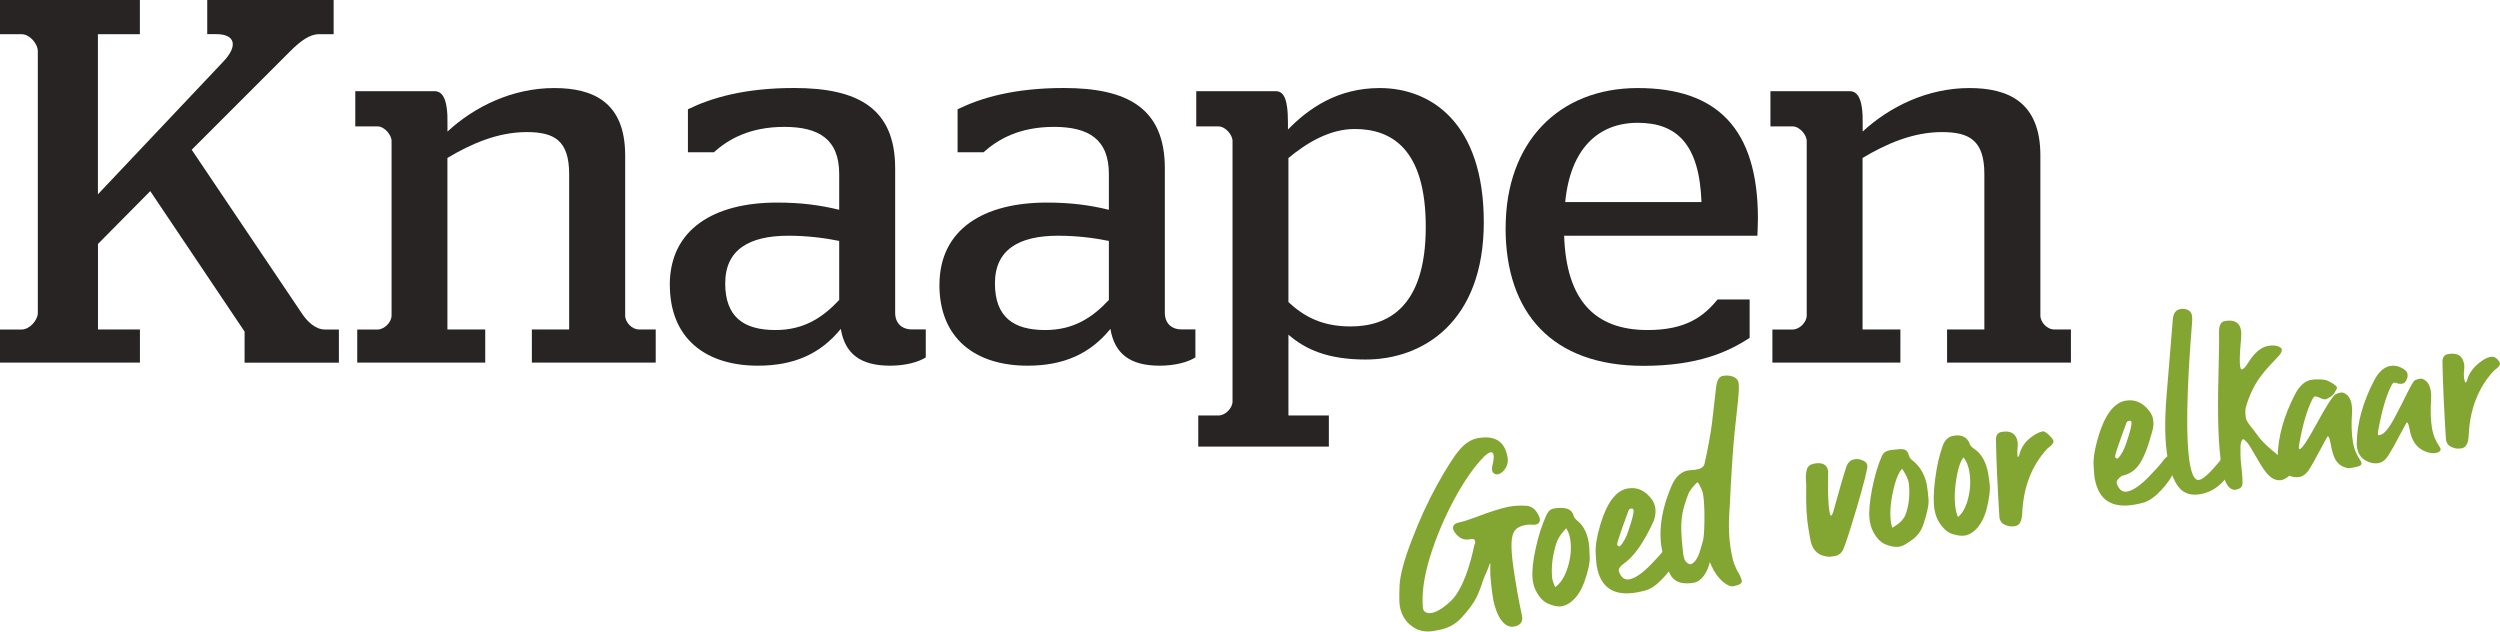 <?xml version="1.0" encoding="UTF-8"?>
<svg id="Laag_1" xmlns="http://www.w3.org/2000/svg" viewBox="0 0 471.31 119.06">
  <defs>
    <style>
      .cls-1 {
        fill: #272423;
      }

      .cls-2 {
        fill: #83a632;
      }
    </style>
  </defs>
  <g>
    <path class="cls-1" d="M0,62.12h4.1c1.47,0,3.03-1.75,3.03-3.12V9.67c0-1.46-1.56-3.22-3.03-3.22H0V0h26.37v6.45h-7.91v30.18l23.54-24.91c3.03-3.13,2.25-5.28-1.17-5.28h-1.76V0h23.83v6.45h-2.83c-1.66,0-3.42,1.27-5.37,3.22l-18.56,18.56,20.71,30.77c1.08,1.66,2.64,3.12,4.4,3.12h2.64v6.25h-17.78v-5.86l-17.78-26.48-9.86,9.96v16.12h7.91v6.25H0v-6.25Z"/>
    <path class="cls-1" d="M67.37,62.12h3.81c1.27,0,2.64-1.36,2.64-2.63V26.57c0-1.17-1.37-2.74-2.64-2.74h-4.2v-6.64h14.94c1.47,0,2.54,1.36,2.44,6.25v1.36c5.08-4.69,12.21-8.2,20.12-8.2,7.33,0,13.38,2.64,13.38,12.7v30.18c0,1.36,1.37,2.63,2.54,2.63h3.22v6.25h-23.35v-6.25h7.03v-29.3c0-6.35-2.83-7.91-8.01-7.91-5.47,0-10.55,2.24-14.94,4.88v32.33h7.13v6.25h-24.13v-6.25Z"/>
    <path class="cls-1" d="M158.21,56.55v-11.13c-2.93-.59-6.16-.98-9.57-.98-7.43,0-11.92,2.64-11.92,8.99s3.52,8.79,9.47,8.79c5.37,0,8.89-2.34,12.02-5.67M126.27,53.72c0-10.55,8.4-15.53,20.22-15.53,4.59,0,8.1.48,11.72,1.36v-6.74c0-6.55-3.81-8.89-10.35-8.89s-10.55,2.34-13.29,4.79h-4.88v-8.11c4.4-2.15,10.64-4.01,20.02-4.01,12.02,0,19.05,3.81,19.05,15.14v27.25c0,1.96,1.27,3.12,3.13,3.12h2.64v5.28c-1.37.88-3.81,1.56-6.74,1.56-5.57,0-8.5-2.24-9.28-6.94-3.81,4.69-8.79,6.94-15.63,6.94-9.77,0-16.6-5.07-16.6-15.24"/>
    <path class="cls-1" d="M209.05,56.55v-11.13c-2.93-.59-6.15-.98-9.57-.98-7.42,0-11.91,2.64-11.91,8.99s3.52,8.79,9.47,8.79c5.37,0,8.89-2.34,12.01-5.67M177.11,53.72c0-10.55,8.4-15.53,20.22-15.53,4.59,0,8.11.48,11.72,1.36v-6.74c0-6.55-3.81-8.89-10.35-8.89s-10.55,2.34-13.29,4.79h-4.88v-8.11c4.39-2.15,10.65-4.01,20.02-4.01,12.02,0,19.05,3.81,19.05,15.14v27.25c0,1.96,1.27,3.12,3.12,3.12h2.64v5.28c-1.37.88-3.81,1.56-6.74,1.56-5.57,0-8.5-2.24-9.28-6.94-3.81,4.69-8.79,6.94-15.63,6.94-9.77,0-16.61-5.07-16.61-15.24"/>
    <path class="cls-1" d="M268.79,42.78c0-14.84-6.55-18.46-13.39-18.46-4.78,0-9.08,2.64-12.5,5.47v27.16c2.94,2.74,6.35,4.59,11.72,4.59,6.74,0,14.17-3.32,14.17-18.75M225.91,78.33h3.81c1.27,0,2.64-1.37,2.64-2.63V26.57c0-1.17-1.37-2.74-2.64-2.74h-4.2v-6.64h14.95c1.36,0,2.34.98,2.34,5.96v1.27c3.91-4.01,9.38-7.82,17.29-7.82,9.67,0,19.63,6.55,19.63,25.3s-11.42,25.88-22.27,25.88c-7.03,0-11.33-1.86-14.56-4.69v15.24h7.62v5.86h-24.62v-5.86Z"/>
    <path class="cls-1" d="M320.77,38.09c-.39-10.84-4.59-14.94-12.02-14.94s-12.7,4.88-13.67,14.94h25.69ZM283.85,42.97c0-16.21,10.06-26.37,24.9-26.37s22.66,7.52,22.66,24.62c0,1.46-.1,2.83-.1,3.22h-36.43c.39,11.92,5.57,17.78,15.73,17.78,7.22,0,10.55-2.54,13.19-5.76h6.05v7.23c-4.01,2.64-9.77,5.28-20.03,5.28-17.19,0-25.98-9.96-25.98-25.99"/>
    <path class="cls-1" d="M334.16,62.12h3.81c1.27,0,2.64-1.36,2.64-2.63V26.57c0-1.17-1.37-2.74-2.64-2.74h-4.2v-6.64h14.95c1.46,0,2.54,1.36,2.44,6.25v1.36c5.08-4.69,12.21-8.2,20.12-8.2,7.33,0,13.38,2.64,13.38,12.7v30.18c0,1.36,1.37,2.63,2.54,2.63h3.22v6.25h-23.35v-6.25h7.03v-29.3c0-6.35-2.83-7.91-8.01-7.91-5.47,0-10.55,2.24-14.95,4.88v32.33h7.13v6.25h-24.13v-6.25Z"/>
  </g>
  <g>
    <path class="cls-2" d="M291.85,113.8c-.92-.39-1.69-1.21-2.31-2.46-.35-.7-.56-1.49-.63-2.38-.11-1.38.09-3.27.62-5.66.53-2.39,1.2-4.46,2.02-6.21.49-1.06,1.03-1.23,2.01-1.31,1.61-.13,2.8.12,3.14,1.54.05.23.27.51.68.86,1.3,1.05,2.05,2.7,2.23,4.95,0,.12.04.73.09,1.84.05,1.11-.28,2.67-.99,4.67-.71,2-1.74,3.4-3.09,4.21-.47.27-.95.43-1.44.47-.63.05-1.41-.12-2.32-.51ZM295.29,107.73c.69-1.83.96-3.63.82-5.42-.09-1.07-.36-1.97-.83-2.72-.56.57-1.5,1.59-1.94,3.04-.75,2.55-.88,4.35-.73,6.26.04.55.42,1.43.57,1.79.85-.56,1.56-1.55,2.11-2.96Z"/>
    <path class="cls-2" d="M301.03,106.8c-.07-.37-.13-1.22-.21-2.56-.07-1.34.23-3.15.91-5.44,1.24-4.09,2.95-6.33,5.11-6.71,1.76-.31,3.26.34,4.48,1.94.38.49.62,1.03.73,1.63.13.74.05,1.55-.23,2.42-1.81,4.05-3.71,6.77-5.69,8.18-.7.51-1.02.96-.95,1.36.03.17.09.34.18.5.42.87,1.01,1.23,1.78,1.1,1.14-.2,2.54-1.17,4.2-2.9,1.09-1.13,1.87-1.99,2.32-2.57.56-.8,1.04-1.24,1.44-1.31.2-.04.41,0,.64.11.36.23.58.56.66.98.08.46-.09,1.18-.52,2.16-.43.99-1.22,2.09-2.36,3.32-1.15,1.23-2.24,1.99-3.27,2.29-.59.16-1.14.29-1.65.38-4.33.76-6.84-.86-7.55-4.88ZM307.04,99.93c.69-2.06,1-3.32.92-3.77-.04-.23-.2-.32-.49-.27-.2.04-.34.13-.43.3-1.49,4.02-2.21,6.17-2.16,6.46.04.23.21.34.5.35.65-.64,1.2-1.66,1.66-3.07Z"/>
    <path class="cls-2" d="M322.47,105.33c-.44,2.66-1.78,4.28-3.12,4.52-1.91.34-3.74.12-4.62-1.84-.49-1.12-.75-1.98-1.15-3.34-.91-3.02-.84-7.58,1.58-13.14.71-1.62,1.86-2.82,3.52-2.89,2.86-.11,2.59-1.03,2.87-2.18.28-1.15.95-4.65,1.19-6.6l.78-6.79c.15-1.32.55-2.05,1.2-2.19.37-.07.69-.09.95-.08,1.22.08,1.91.53,2.09,1.35.11.6.06,1.78-.12,3.54-.48,4.11-.81,7.54-1,10.3-.35,4.84-.53,9.34-.53,9.34,0,0-.45,4.29.12,7.79.3,1.83.41,2.73,1.3,4.51.52.8.77,1.5.84,1.9.08.43-.43.75-1.5.97l-.09.02c-1.08.19-3.07-1.37-4.18-3.97-.83-1.94-.15-.83-.47-3.12M320.67,103.25c.32-1.33.57-1.01.65-4.73.06-2.84-.1-5.4-.5-6.19-.16-.31-.62-1.42-.79-1.39-.2.04-1.28,1.18-1.73,2.16-1.31,3.5-1.67,5.08-1.06,10.56,0,0,.05.91.29,1.67.24.76.93,1.08,1.19,1.04s1.32-.49,1.94-3.11Z"/>
    <path class="cls-2" d="M345.03,104.97c-2.06-.05-3.3-1.08-3.71-3.09l-.38-2.18c-.34-1.94-.48-4.33-.43-7.19.03-.68.01-1.35-.05-2.02-.05-.78.01-1.46.19-2.04s.65-.93,1.42-1.06c1.51-.27,2.37.2,2.58,1.39v.31c-.09,3.45,0,5.96.28,7.52.08.43.17.63.28.61.14-.03.31-.39.51-1.1,1.02-3.73,1.79-6.41,2.33-8.03.29-.87.79-1.37,1.5-1.5.48-.09.95-.05,1.38.11.65.21,1.02.55,1.11,1.04s-.57,3.11-1.96,7.87c-1.49,5.02-2.41,7.78-2.76,8.3s-.82.83-1.42.93l-.86.11Z"/>
    <path class="cls-2" d="M355.51,102.65c-.93-.37-1.72-1.17-2.37-2.41-.36-.69-.59-1.48-.69-2.37-.15-1.38.01-3.27.48-5.68s1.09-4.49,1.86-6.26c.47-1.07,1.66-1.09,2.63-1.19,1.61-.17,2.14-.12,2.52,1.3.05.23.29.51.7.84,1.33,1.02,2.47,2.93,2.71,5.17.01.11.15,1.04.23,2.15.07,1.11-.33,2.68-.99,4.7-.66,2.02-1.99,2.85-3.33,3.69-.46.28-.94.45-1.43.5-.63.07-1.41-.08-2.34-.45ZM359.29,96.9c.65-1.84.77-3.87.58-5.65-.11-1.06-.79-2.15-1.28-2.88-.55.58-1.02,1.61-1.42,3.07-.68,2.57-.93,4.81-.72,6.7.06.55.16,1,.32,1.36.84-.58,2-1.19,2.52-2.61Z"/>
    <path class="cls-2" d="M368.09,100.68c-.95-.3-1.79-1.05-2.53-2.24-.41-.66-.69-1.43-.85-2.32-.24-1.37-.21-3.26.1-5.7s.78-4.55,1.43-6.37c.39-1.1,1.07-1.73,2.04-1.9,1.59-.28,2.63.27,3.11,1.65.07.22.32.49.76.79,1.4.93,2.29,2.5,2.68,4.72.02.11.11.72.26,1.83.15,1.1-.03,2.68-.55,4.74-.52,2.06-1.41,3.55-2.69,4.48-.44.31-.91.51-1.39.6-.63.11-1.41.01-2.36-.29ZM370.95,94.32c.52-1.88.62-3.71.31-5.47-.19-1.05-.55-1.93-1.08-2.63-.51.62-.91,1.67-1.2,3.16-.51,2.61-.6,4.86-.26,6.74.1.54.23.99.41,1.34.8-.64,1.4-1.69,1.82-3.14Z"/>
    <path class="cls-2" d="M377.64,98.77c-.37-.26-.6-.66-.7-1.2-.37-5.92-.59-10.83-.66-14.72,0-.82.36-1.3,1.07-1.42,1.74-.31,2.74.32,3.02,1.89.05.28.05.68-.01,1.19-.07.63-.06,1.18.03,1.67.08.43-.11.02,0,0,.09-.02.22-.15.29-.4.39-1.48,1.1-2.63,2.68-3.67.5-.35,1.19-.68,1.73-.78.48-.09,1.24.71,1.65,1.17.22.23.34.44.38.64.06.34-.21.73-.81,1.15-.16.12-.28.23-.38.33-2.93,3.19-4.5,7.28-4.7,12.27-.08,1.39-.51,2.16-1.31,2.3-.83.15-1.58,0-2.28-.43Z"/>
    <path class="cls-2" d="M394.9,90.25c-.07-.37-.13-1.22-.21-2.56-.07-1.34.23-3.15.91-5.44,1.24-4.09,2.95-6.33,5.11-6.71,1.76-.31,3.26.34,4.48,1.94.38.49.62,1.03.73,1.63.13.74.05,1.55-.23,2.42-1.61,5.89-3.02,7.61-5.69,8.18-.7.51-1.02.96-.95,1.36.03.17.09.34.18.5.42.87,1.01,1.23,1.78,1.1,1.14-.2,2.54-1.17,4.2-2.9,1.09-1.13,1.87-1.99,2.32-2.57.56-.8,1.04-1.24,1.44-1.31.2-.04.41,0,.64.11.36.23.58.56.66.98.08.46-.09,1.18-.52,2.16-.43.99-1.22,2.09-2.36,3.32-1.15,1.23-2.24,1.99-3.27,2.29-.59.16-1.14.29-1.65.38-4.33.76-6.84-.86-7.55-4.88ZM400.91,83.38c.69-2.06,1-3.32.92-3.77-.04-.23-.2-.32-.49-.27-.2.04-.34.13-.43.3-1.49,4.02-2.21,6.17-2.16,6.46.04.23.21.34.5.35.65-.64,1.2-1.66,1.66-3.07Z"/>
    <path class="cls-2" d="M410.05,90.78c-.62-1.18-1.09-2.67-1.4-4.46-.53-3.02-.6-6.93-.2-11.74.4-4.81.79-9.61,1.18-14.4.09-1.13.58-1.78,1.46-1.93.26-.05.55-.04.88.02.73.14,1.15.55,1.27,1.23.06.31.06.69.03,1.14-1.08,13.34-1.22,22.28-.42,26.84.38,2.13.95,3.13,1.72,3,1-.18,2.82-2.04,5.49-5.59.03,0,.04-.02.04-.05.26-.34.56-.55.9-.64.2-.04.41.02.64.15s.37.33.41.59c.05.28,0,.62-.13.99-1.59,4.27-3.97,6.69-7.13,7.24-2.16.38-3.74-.41-4.73-2.38Z"/>
    <path class="cls-2" d="M421.45,92.35c-1.05.04-1.81-.87-2.28-2.72-.11-.48-.22-.99-.31-1.53-.63-3.59-.84-9.35-.63-17.28.03-1.97.07-3.53.1-4.68.03-1.15.04-2.3.01-3.44-.03-1.32.33-2.04,1.07-2.17,1.79-.32,2.82.25,3.07,1.7.08.46.07,1.22-.04,2.3-.21,2.3-.25,3.83-.11,4.6.07.37.18.54.35.51.31-.06.75-.56,1.32-1.51,1.11-1.72,2.31-2.7,3.62-2.93.48-.09.91-.1,1.27-.05.76.13,1.18.36,1.27.7.07.37-.14.8-.61,1.3-2.52,2.7-4.69,4.64-6.18,9.69-.14.52-.03,1.6.03,1.97.15.83,1.28,1.95,1.93,2.9,1.71,2.48,3.86,3.69,5.68,5.49,1.04.63,1.32,1.72.89,2.15s-.63.68-1.33,1.01c-.29.14-.67.23-1.21.15-2.01-.26-3.25-3.2-4.68-5.47-.27-.49-.89-1.68-1.69-2.21-.27-.18-.57.52-.6,1.18,0,1.23-.07,1.98.15,3.91.22,1.93.28,3.11.18,3.53-.1.43-.48.71-1.13.86l-.17.03Z"/>
    <path class="cls-2" d="M442.86,88.28c-2.37-.31-3.02-2.02-3.49-4.67-.17-.94-.35-1.39-.55-1.36-.03,0-.57,1-1.63,2.97-.59,1.13-1.17,2.17-1.74,3.1-.57.94-1.22,1.47-1.96,1.6-.57.1-1.15.04-1.75-.18-1.28-.45-2.04-1.34-2.28-2.68-.06-.34-.08-.7-.06-1.09.08-3.68,1.16-7.54,3.24-11.58.85-1.65,1.88-2.58,3.07-2.79.74-.13,2.53-.15,3.21.22.68.36,1.58.85,1.64,1.19s-.3.69-.38.91c-.21.65-1.4,1.29-1.78,1.36-.4.07-1.08-.29-1.33-.4-.25-.1-.47-.15-.64-.15-.17.03-.36.27-.58.72-.93,1.87-1.72,4.56-2.36,8.08-.1.46-.13.77-.1.94.03.14.08.21.17.19.43-.08,1.43-1.56,3-4.45,1.99-3.67,3.26-5.64,3.8-5.91.3-.14.56-.23.79-.27s.42-.04.57-.01c.87.29,1.41,1.03,1.62,2.22.09.51.11,1.05.07,1.62-.15,2.17-.08,4.03.19,5.6.21,1.17.65,2.25,1.32,3.24.15.21.24.38.27.53.07.4-.25.66-.96.79-.23.04-1.2.27-1.39.24Z"/>
    <path class="cls-2" d="M458.54,85.44c-2.37-.31-3.79-1.8-4.26-4.44-.17-.94-.35-1.39-.55-1.36-.03,0-.57,1-1.63,2.97-.59,1.13-1.17,2.17-1.74,3.1-.57.94-1.22,1.47-1.96,1.6-.57.1-1.15.04-1.75-.18-1.28-.45-2.04-1.34-2.28-2.68-.06-.34-.08-.7-.06-1.09.08-3.68,1.16-7.54,3.24-11.58.85-1.65,1.88-2.58,3.07-2.79.74-.13,1.45-.01,2.13.35.68.36,1.05.72,1.11,1.06s.05.62-.03.84c-.21.65-.5,1.01-.87,1.08-.4.07-.72.05-.98-.05-.25-.1-.47-.15-.64-.15-.17.03-.36.27-.58.72-.93,1.87-1.72,4.56-2.36,8.08-.1.46-.13.77-.1.94.03.14.08.21.17.19.43-.08,1.26-.15,2.83-3.04,1.99-3.67,3.43-7.05,3.97-7.32.3-.14.56-.23.79-.27s.42-.04.57-.01c.87.29,1.41,1.03,1.62,2.22.09.51.11,1.05.07,1.62-.15,2.17-.08,4.03.19,5.6.21,1.17.65,2.25,1.32,3.24.15.21.24.38.27.53.07.4-.25.66-.96.79-.23.04-.43.05-.61.02Z"/>
    <path class="cls-2" d="M461.82,84.09c-.37-.26-.6-.66-.7-1.2-.37-5.92-.59-10.83-.66-14.72,0-.82.36-1.3,1.07-1.42,1.74-.31,2.74.32,3.02,1.89.05.28.05.68-.01,1.19-.07.63-.06,1.18.03,1.67.08.43.17.63.28.61.09-.02.16-.15.24-.39.39-1.48,1.37-2.74,2.94-3.78.5-.35,1.01-.57,1.55-.67.48-.09.93.1,1.33.56.22.23.34.44.38.64.06.34-.21.73-.81,1.15-.16.12-.28.23-.38.33-2.93,3.19-4.5,7.28-4.7,12.27-.08,1.39-.51,2.16-1.31,2.3-.83.15-1.58,0-2.28-.43Z"/>
    <path class="cls-2" d="M279.4,110.03c-.7,1.74-.88,3.17-3.86,6.41-2.06,2.23-4.32,2.31-5.48,2.54-.88.16-1.82.06-2.83-.29-1.86-.9-2.97-2.37-3.33-4.39-.12-.65-.13-1.95-.05-3.89.08-1.94.85-4.81,2.31-8.62,1.46-3.81,3.05-7.28,4.79-10.42,1.74-3.14,3.14-5.33,4.21-6.58,1.07-1.25,2.23-1.98,3.49-2.2,3.19-.56,5.04.64,5.56,3.6.19,1.08-.14,2.02-1,2.82-.23.19-.5.32-.81.41-.23.04-.46,0-.69-.14s-.37-.35-.42-.63-.03-.58.06-.89c.22-.89.3-1.55.22-1.98-.07-.4-.26-.57-.58-.51-.28.05-.68.31-1.18.78-1.87,1.89-3.74,4.56-5.61,8.01-1.87,3.46-3.39,7.05-4.57,10.8-1.17,3.74-1.63,7.02-1.37,9.82.1.54.32.59.53.74.34.24,1.8.67,4.78-2.17,2.98-2.84,4.38-10.54,4.38-10.54.15-.17.19-.4.14-.69-.08-.28-.23-.42-.45-.41-.22,0-.43.03-.63.07-1.05.19-1.96-.24-2.73-1.28-.15-.21-.27-.42-.33-.65-.12-.65.24-1.07,1.06-1.24.82-.17,1.96-.54,3.42-1.09,2.42-.93,4.39-1.55,5.92-1.88,1.17-.21,2.29-.27,3.36-.2,1.19.08,2.05.87,2.57,2.36.12.65-.14,1.05-.76,1.19-.26.05-.53.05-.83.02-.3-.04-.63-.02-1,.04-2.97.61-3.54,1.85-1.63,12.72.23,1.28.52,2.77.88,4.47.2,1.11-.32,1.77-1.54,1.99-.48.09-.97-.02-1.46-.31-1.07-.72-1.86-2.24-2.39-4.55-.42-2.36-.45-3.64-.59-4.83-.02-.46.04-.64-.02-1.06-.04-.26.13-1.12-.04-1.2,0,0,.01-.08-.32.85-.35.99-.6,1.2-1.2,2.99Z"/>
  </g>
</svg>